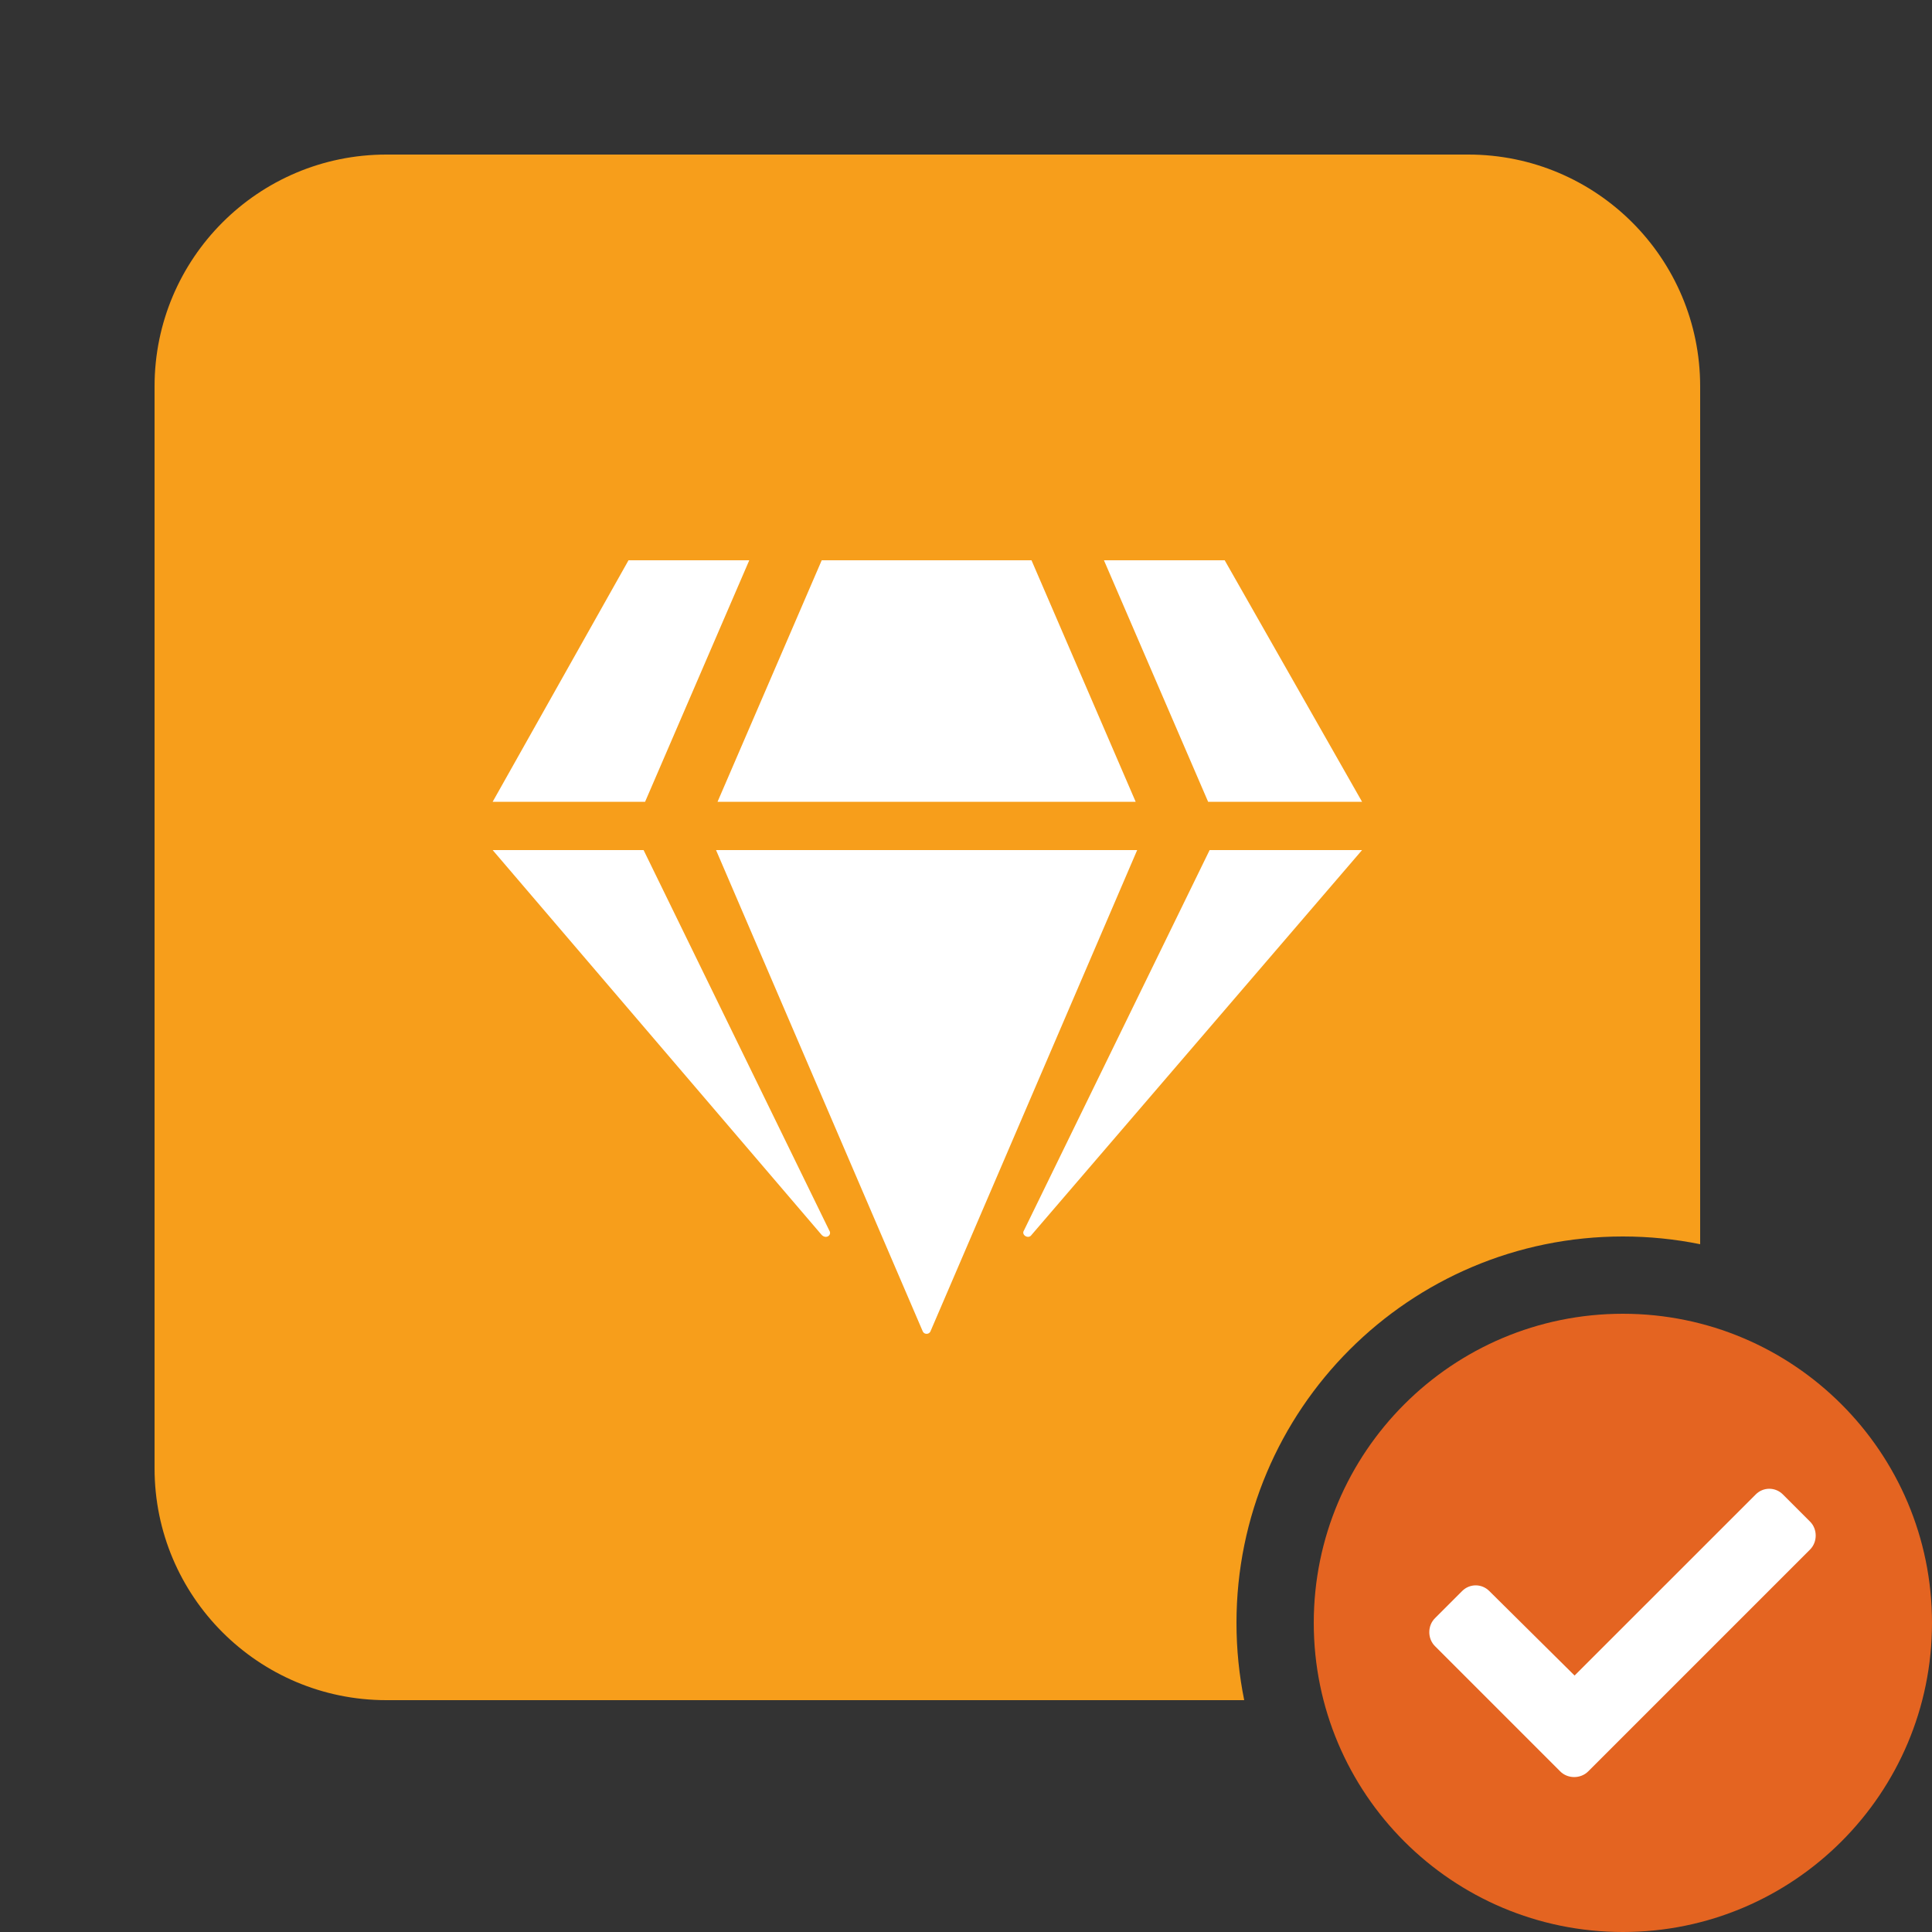 <?xml version="1.0" encoding="UTF-8"?> <svg xmlns="http://www.w3.org/2000/svg" width="50" height="50" viewBox="0 0 50 50" fill="none"><rect x="0" y="0" width="50" height="50" fill="#333333" stroke="none"/> <path d="M34 42C34 37.582 37.582 34 42 34C46.418 34 50 37.582 50 42C50 46.418 46.418 50 42 50C37.582 50 34 46.418 34 42Z" fill="#E46421"></path> <path fill-rule="evenodd" clip-rule="evenodd" d="M10 4C6.686 4 4 6.686 4 10V38C4 41.314 6.686 44 10 44H32.2C32.069 43.354 32 42.685 32 42C32 36.477 36.477 32 42 32C42.685 32 43.354 32.069 44 32.2V10C44 6.686 41.314 4 38 4H10Z" fill="#F79E1B"></path> <path d="M40.379 45.844C40.574 46.039 40.906 46.039 41.102 45.844L46.844 40.102C47.039 39.906 47.039 39.574 46.844 39.379L46.141 38.676C45.945 38.48 45.633 38.48 45.438 38.676L40.75 43.363L38.543 41.176C38.348 40.98 38.035 40.98 37.84 41.176L37.137 41.879C36.941 42.074 36.941 42.406 37.137 42.602L40.379 45.844Z" fill="white"></path> <path d="M31.695 14.5H28.57L31.266 20.75H35.25L31.695 14.5ZM26.695 14.5H21.266L18.57 20.75H29.391L26.695 14.5ZM16.266 14.5L12.75 20.75H16.695L19.391 14.5H16.266ZM12.75 22L21.266 31.961C21.383 32.078 21.539 31.961 21.461 31.844L16.656 22H12.75ZM18.531 22L23.883 34.461C23.922 34.539 24.039 34.539 24.078 34.461L29.43 22H18.531ZM26.5 31.844C26.422 31.961 26.617 32.078 26.695 31.961L35.25 22H31.305L26.5 31.844Z" fill="white"></path> </svg> 